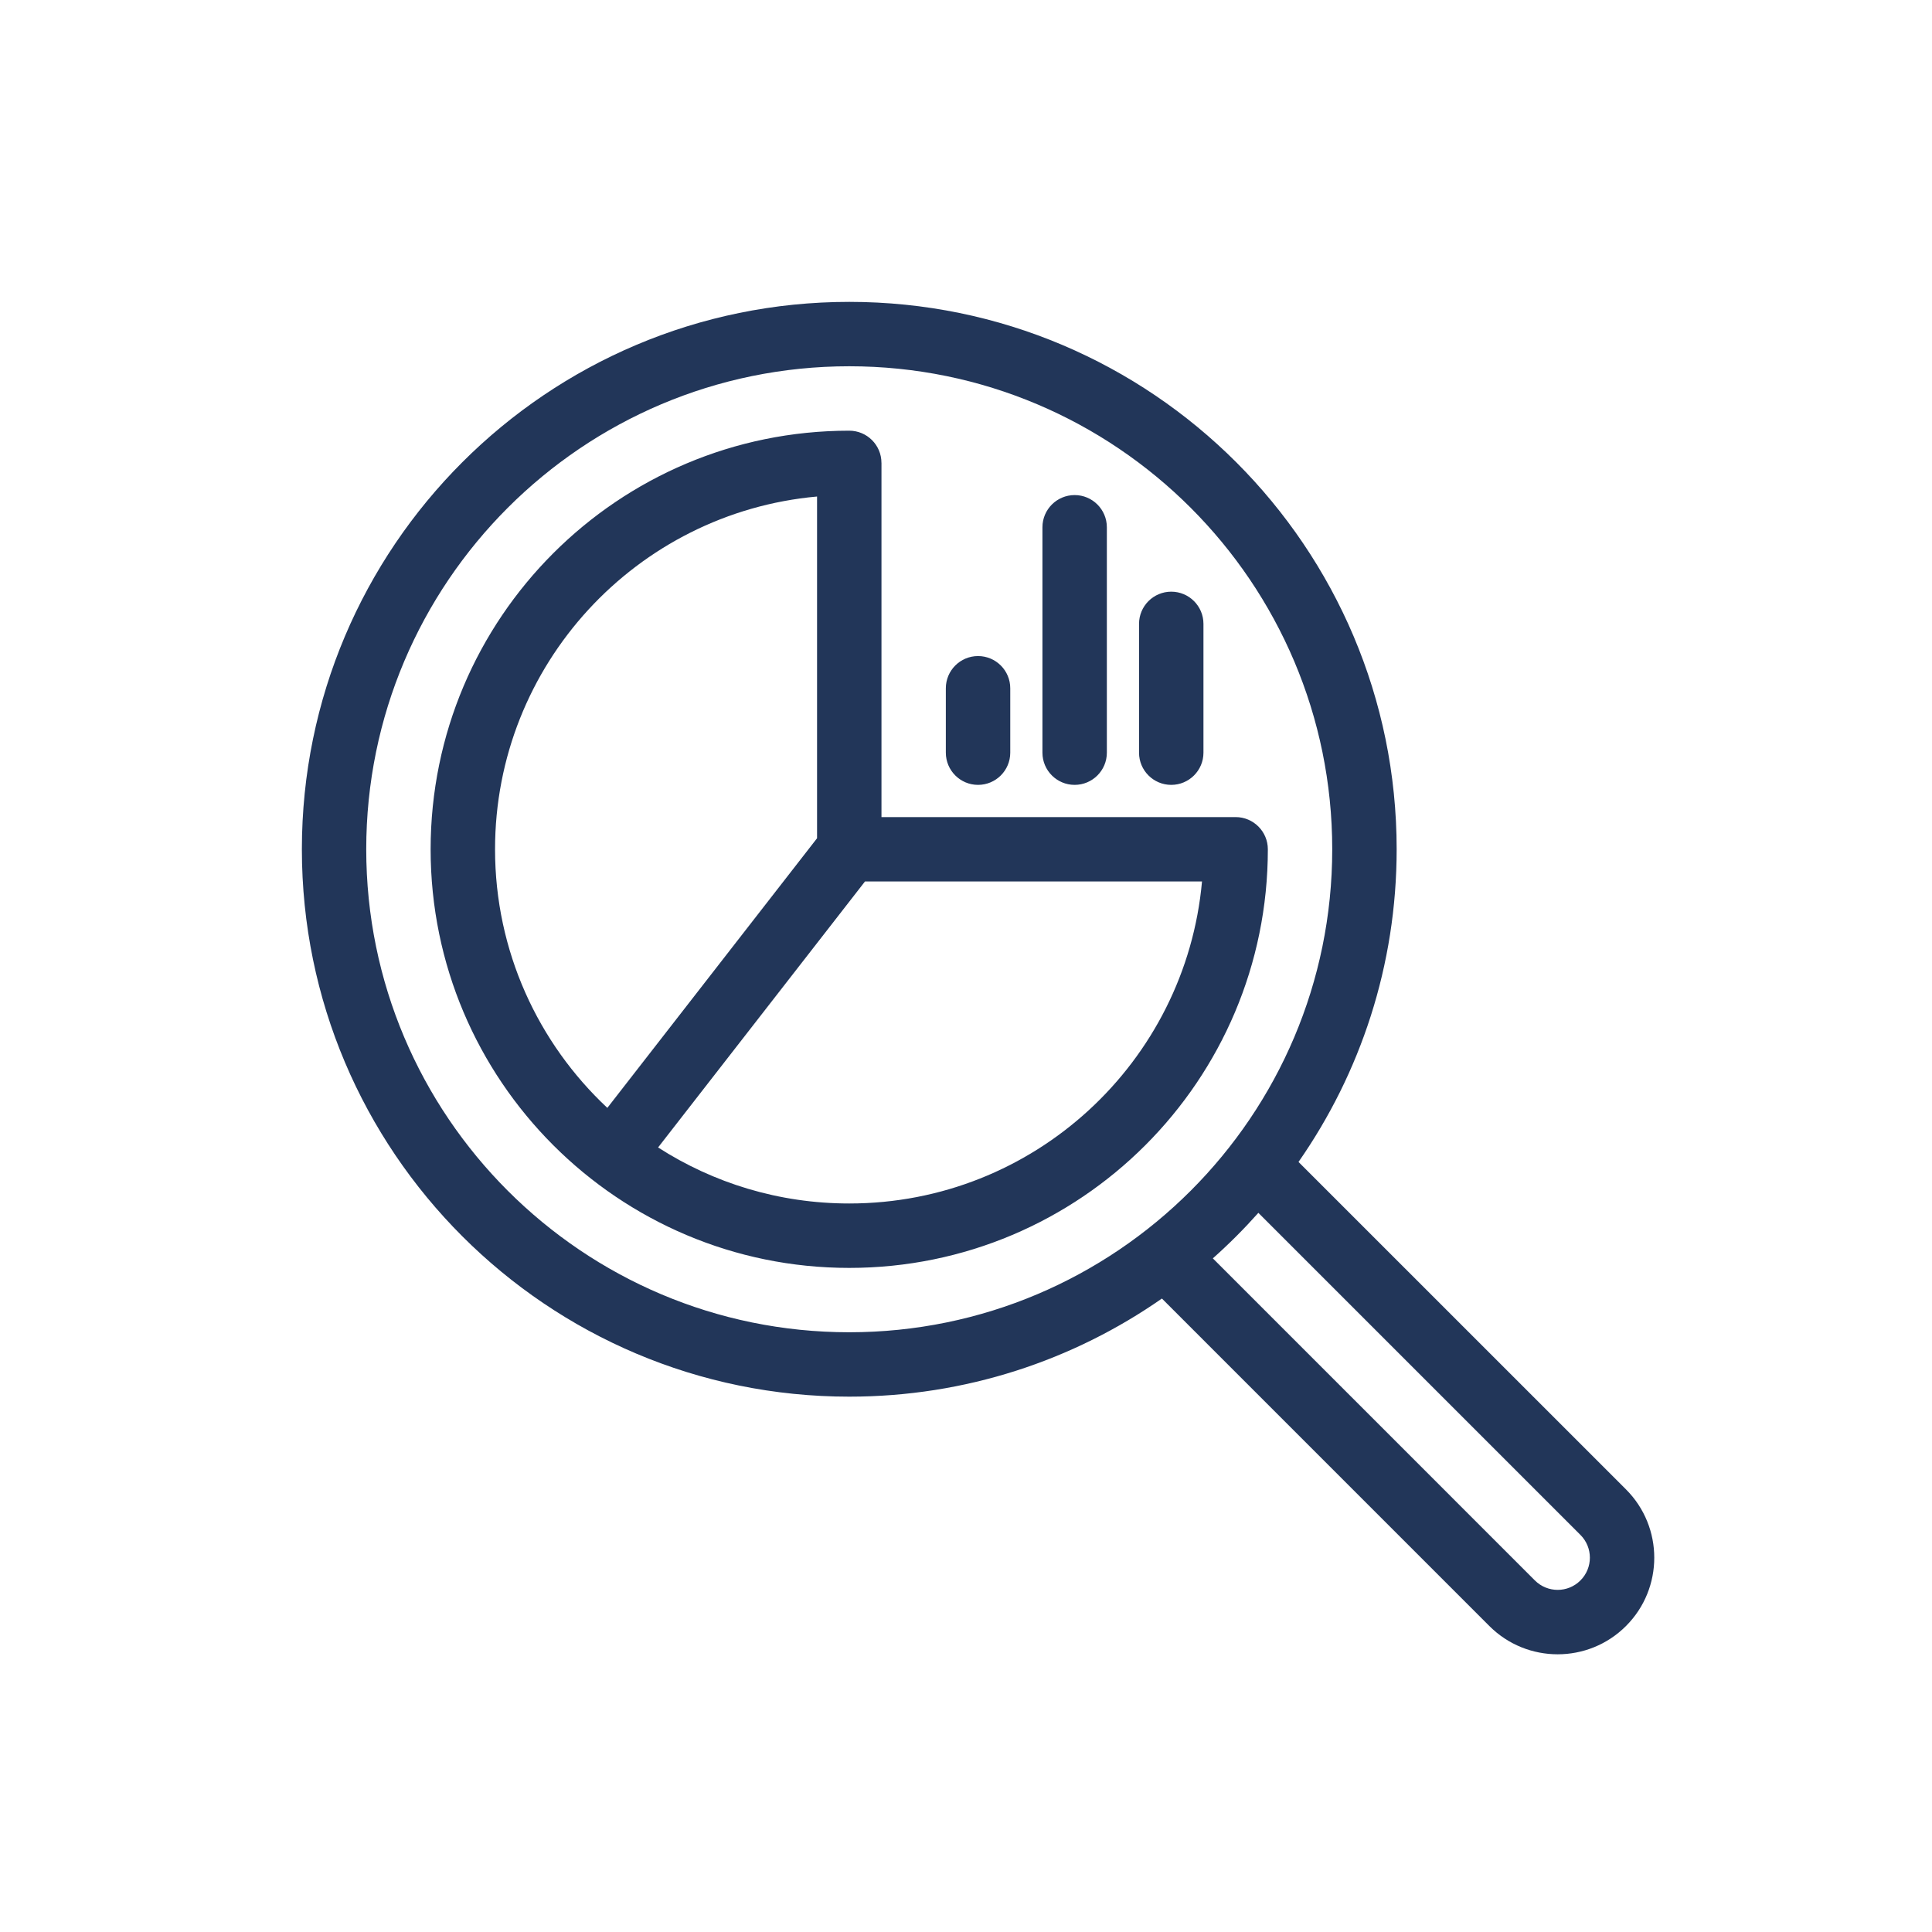 <svg width="64" height="64" viewBox="0 0 64 64" fill="none" xmlns="http://www.w3.org/2000/svg">
<path fill-rule="evenodd" clip-rule="evenodd" d="M38.49 43.016L49.337 53.864C50.586 55.113 52.614 55.113 53.863 53.864C55.112 52.615 55.112 50.587 53.863 49.338L43.015 38.491C45.064 35.553 46.266 31.983 46.266 28.133C46.266 18.124 38.141 10 28.133 10C18.125 10 10 18.125 10 28.133C10 38.141 18.125 46.266 28.133 46.266C31.983 46.266 35.553 45.064 38.491 43.015L38.49 43.016ZM41.685 40.177C41.212 40.708 40.709 41.212 40.177 41.685L50.845 52.354C51.263 52.771 51.938 52.771 52.354 52.354C52.771 51.938 52.771 51.263 52.354 50.846L41.685 40.177ZM28.132 12.133C36.963 12.133 44.132 19.302 44.132 28.133C44.132 36.964 36.963 44.133 28.132 44.133C19.301 44.133 12.132 36.964 12.132 28.133C12.132 19.302 19.301 12.133 28.132 12.133ZM29.199 15.333C29.199 14.744 28.721 14.267 28.132 14.267C20.474 14.267 14.265 20.474 14.265 28.134C14.265 35.787 20.479 42.001 28.132 42.001C35.791 42.001 41.999 35.793 41.999 28.134C41.999 27.545 41.521 27.067 40.932 27.067H29.2V15.334L29.199 15.333ZM28.654 29.2H39.818C39.279 35.18 34.253 39.867 28.132 39.867C25.8 39.867 23.627 39.186 21.8 38.011L28.653 29.201L28.654 29.2ZM27.066 27.768L20.119 36.7C17.831 34.559 16.399 31.512 16.399 28.134C16.399 22.013 21.086 16.986 27.066 16.448L27.066 27.768ZM33.466 24.933V22.8C33.466 22.211 32.988 21.733 32.399 21.733C31.81 21.733 31.332 22.211 31.332 22.8V24.933C31.332 25.522 31.81 26 32.399 26C32.988 26 33.466 25.522 33.466 24.933ZM39.866 24.933V20.667C39.866 20.078 39.388 19.6 38.799 19.6C38.21 19.6 37.732 20.078 37.732 20.667V24.933C37.732 25.522 38.21 26 38.799 26C39.388 26 39.866 25.522 39.866 24.933ZM36.666 24.933V17.467C36.666 16.878 36.188 16.4 35.599 16.4C35.01 16.4 34.532 16.878 34.532 17.467V24.933C34.532 25.522 35.01 26 35.599 26C36.188 26 36.666 25.522 36.666 24.933Z" fill="#223659"/>
</svg>
